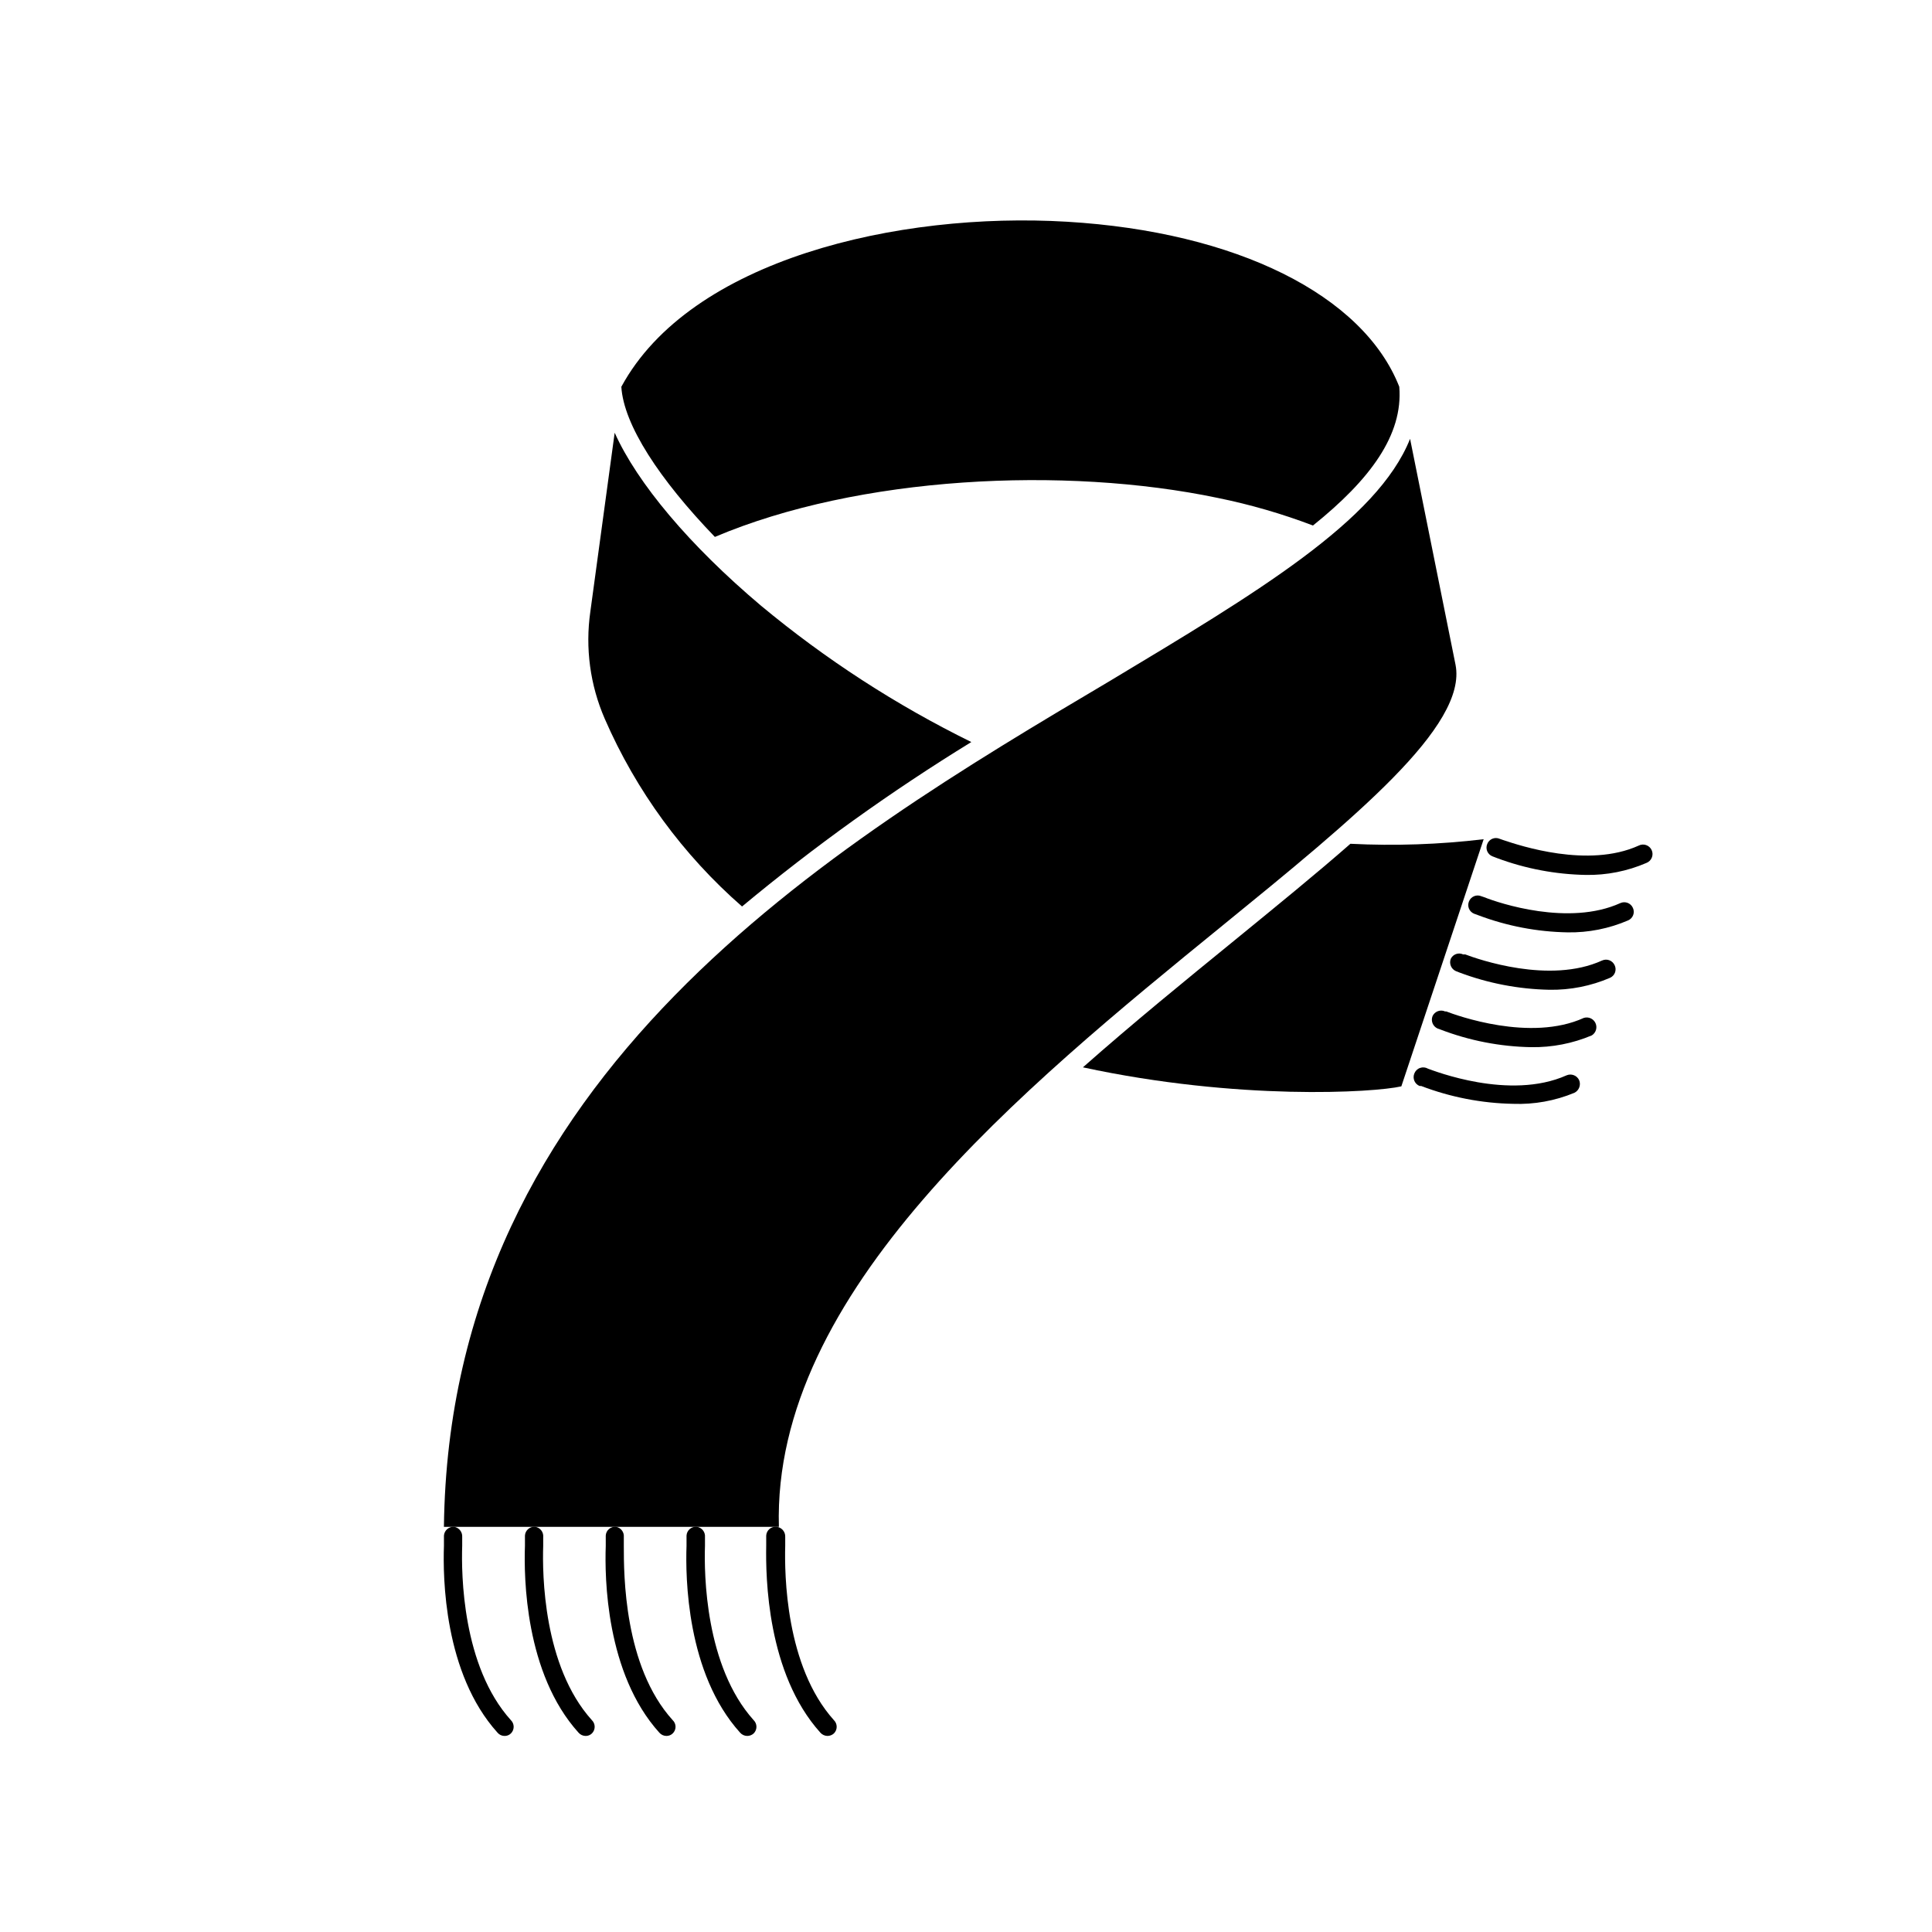 <?xml version="1.0" encoding="UTF-8"?>
<!-- Uploaded to: ICON Repo, www.iconrepo.com, Generator: ICON Repo Mixer Tools -->
<svg fill="#000000" width="800px" height="800px" version="1.1" viewBox="144 144 512 512" xmlns="http://www.w3.org/2000/svg">
 <g>
  <path d="m308.66 246.49c0.605 10.078 10.078 24.535 24.789 39.801 38.039-16.121 92.652-18.844 133.31-10.328 8.582 1.746 17.004 4.191 25.191 7.305 15.113-12.141 23.93-23.98 22.871-36.777-9.574-24.336-43.227-41.059-88.066-43.73-44.84-2.672-99.805 10.023-118.09 43.73z"/>
  <path d="m340.65 384.23c19.191-15.957 39.496-30.52 60.762-43.582-19.934-9.797-38.641-21.926-55.723-36.121-18.992-16.02-32.797-32.496-38.793-45.848l-6.449 47.41c-1.387 9.641-0.062 19.48 3.828 28.414 8.297 19.062 20.719 36.047 36.375 49.727z"/>
  <path d="m501.87 367.61c-9.07 7.961-19.496 16.426-30.582 25.492-13.047 10.629-26.902 21.914-40.305 33.754 41.16 8.867 77.133 6.699 84.387 5.039l21.816-65.496h0.004c-11.719 1.402-23.535 1.809-35.32 1.211z"/>
  <path d="m468.11 389.17c34.762-28.312 64.84-52.801 61.617-69.023l-12.043-59.852c-8.664 21.766-40.758 40.859-79.5 64.133-73.961 43.832-175.12 104.04-176.54 224.2h88.77c-1.762-62.117 64.387-116.03 117.69-159.45z"/>
  <path d="m264.37 548.62c-0.668-0.055-1.328 0.16-1.84 0.594s-0.828 1.055-0.879 1.727v2.719c-0.301 8.312 0 33.805 14.207 49.523 0.465 0.551 1.148 0.863 1.863 0.859 0.621 0.012 1.219-0.227 1.664-0.656 0.473-0.465 0.742-1.102 0.742-1.762 0-0.664-0.27-1.301-0.742-1.766-12.898-14.309-13.148-38.742-12.898-46.199v-2.316c0.098-1.316-0.816-2.492-2.117-2.723z"/>
  <path d="m285.84 548.62c-0.672-0.07-1.344 0.141-1.855 0.578-0.516 0.438-0.828 1.066-0.867 1.742v2.719c-0.301 8.312 0 33.805 14.207 49.523 0.473 0.539 1.152 0.852 1.867 0.859 0.617 0.012 1.219-0.227 1.66-0.656 0.477-0.465 0.742-1.102 0.742-1.762 0-0.664-0.266-1.301-0.742-1.766-12.898-14.309-13.148-38.742-12.898-46.199v-2.316h0.004c0.121-1.324-0.805-2.516-2.117-2.723z"/>
  <path d="m307.25 548.62c-0.672-0.07-1.34 0.141-1.855 0.578s-0.828 1.066-0.863 1.742v2.719c-0.301 8.312 0 33.805 14.207 49.523 0.473 0.539 1.148 0.852 1.863 0.859 0.621 0.012 1.219-0.227 1.664-0.656 0.484-0.457 0.762-1.094 0.762-1.762s-0.277-1.309-0.762-1.766c-12.949-14.309-12.949-38.641-12.949-46.199v-2.316c0.125-1.309-0.773-2.492-2.066-2.723z"/>
  <path d="m328.66 548.62c-0.672-0.07-1.344 0.141-1.859 0.578-0.512 0.438-0.824 1.066-0.863 1.742v2.719c-0.301 8.312 0 33.805 14.207 49.523 0.473 0.539 1.152 0.852 1.867 0.859 0.633 0.004 1.242-0.23 1.711-0.656 0.473-0.465 0.742-1.102 0.742-1.762 0-0.664-0.27-1.301-0.742-1.766-12.848-14.309-13.148-38.742-12.898-46.199v-2.316c0.121-1.34-0.832-2.539-2.164-2.723z"/>
  <path d="m361.41 603.18c0.477 0.535 1.152 0.844 1.863 0.859 0.633 0.004 1.246-0.23 1.715-0.656 0.473-0.465 0.742-1.102 0.742-1.762 0-0.664-0.27-1.301-0.742-1.766-12.848-14.309-13.098-38.742-12.898-46.199v-2.316c0.09-1.383-0.938-2.59-2.316-2.723-0.672-0.07-1.344 0.141-1.859 0.578-0.512 0.438-0.824 1.066-0.863 1.742v2.719c-0.148 8.312 0.203 33.805 14.359 49.523z"/>
  <path d="m518.8 428.52c-0.246 0.621-0.238 1.312 0.027 1.93 0.262 0.613 0.762 1.098 1.383 1.344h0.402c7.793 2.977 16.043 4.578 24.387 4.734 5.555 0.207 11.086-0.793 16.223-2.922 1.25-0.609 1.801-2.094 1.258-3.375-0.59-1.242-2.059-1.797-3.324-1.258-15.113 6.75-35.266-1.258-36.727-1.762v-0.004c-0.645-0.371-1.422-0.441-2.121-0.188-0.699 0.25-1.25 0.801-1.508 1.5z"/>
  <path d="m523.63 413.3c-0.492 1.277 0.105 2.719 1.359 3.273l0.707 0.25c7.691 2.957 15.844 4.543 24.082 4.688 5.516 0.086 10.988-0.977 16.07-3.125 1.094-0.684 1.512-2.07 0.977-3.246-0.535-1.172-1.859-1.766-3.09-1.387-14.156 6.449-33.754-0.656-36.477-1.715h-0.305c-1.266-0.566-2.75-0.004-3.324 1.262z"/>
  <path d="m528.47 398.09c-0.492 1.277 0.105 2.719 1.363 3.273l0.906 0.352c7.641 2.875 15.715 4.426 23.879 4.586 5.523 0.09 11-0.992 16.07-3.176 0.609-0.273 1.082-0.781 1.309-1.406 0.227-0.625 0.191-1.316-0.098-1.918-0.574-1.266-2.059-1.828-3.324-1.258-13.906 6.348-32.949-0.352-36.273-1.613h-0.555c-1.227-0.578-2.688-0.062-3.277 1.16z"/>
  <path d="m533.3 382.87c-0.262 0.617-0.27 1.309-0.012 1.926 0.258 0.617 0.754 1.105 1.375 1.352l1.109 0.402h-0.004c7.574 2.859 15.586 4.394 23.68 4.535 5.508 0.09 10.969-0.992 16.023-3.176 0.617-0.262 1.098-0.766 1.336-1.395 0.238-0.625 0.211-1.324-0.078-1.93-0.57-1.266-2.059-1.828-3.324-1.258-13.652 6.195-32.195 0-36.074-1.562l-0.754-0.25v-0.004c-0.613-0.266-1.309-0.27-1.926-0.012-0.617 0.254-1.105 0.75-1.352 1.371z"/>
  <path d="m538.14 367.65c-0.266 0.613-0.27 1.309-0.016 1.926 0.258 0.617 0.754 1.105 1.375 1.352l1.309 0.504c7.519 2.793 15.457 4.289 23.477 4.434 5.508 0.09 10.969-0.992 16.023-3.176 0.648-0.246 1.168-0.75 1.434-1.391 0.27-0.641 0.258-1.367-0.027-2-0.285-0.633-0.82-1.121-1.48-1.348-0.656-0.227-1.379-0.168-1.992 0.152-13.352 6.047-31.438 0-35.82-1.461l-1.008-0.352c-0.613-0.266-1.309-0.27-1.926-0.012-0.617 0.254-1.105 0.75-1.348 1.371z"/>
 </g>
</svg>